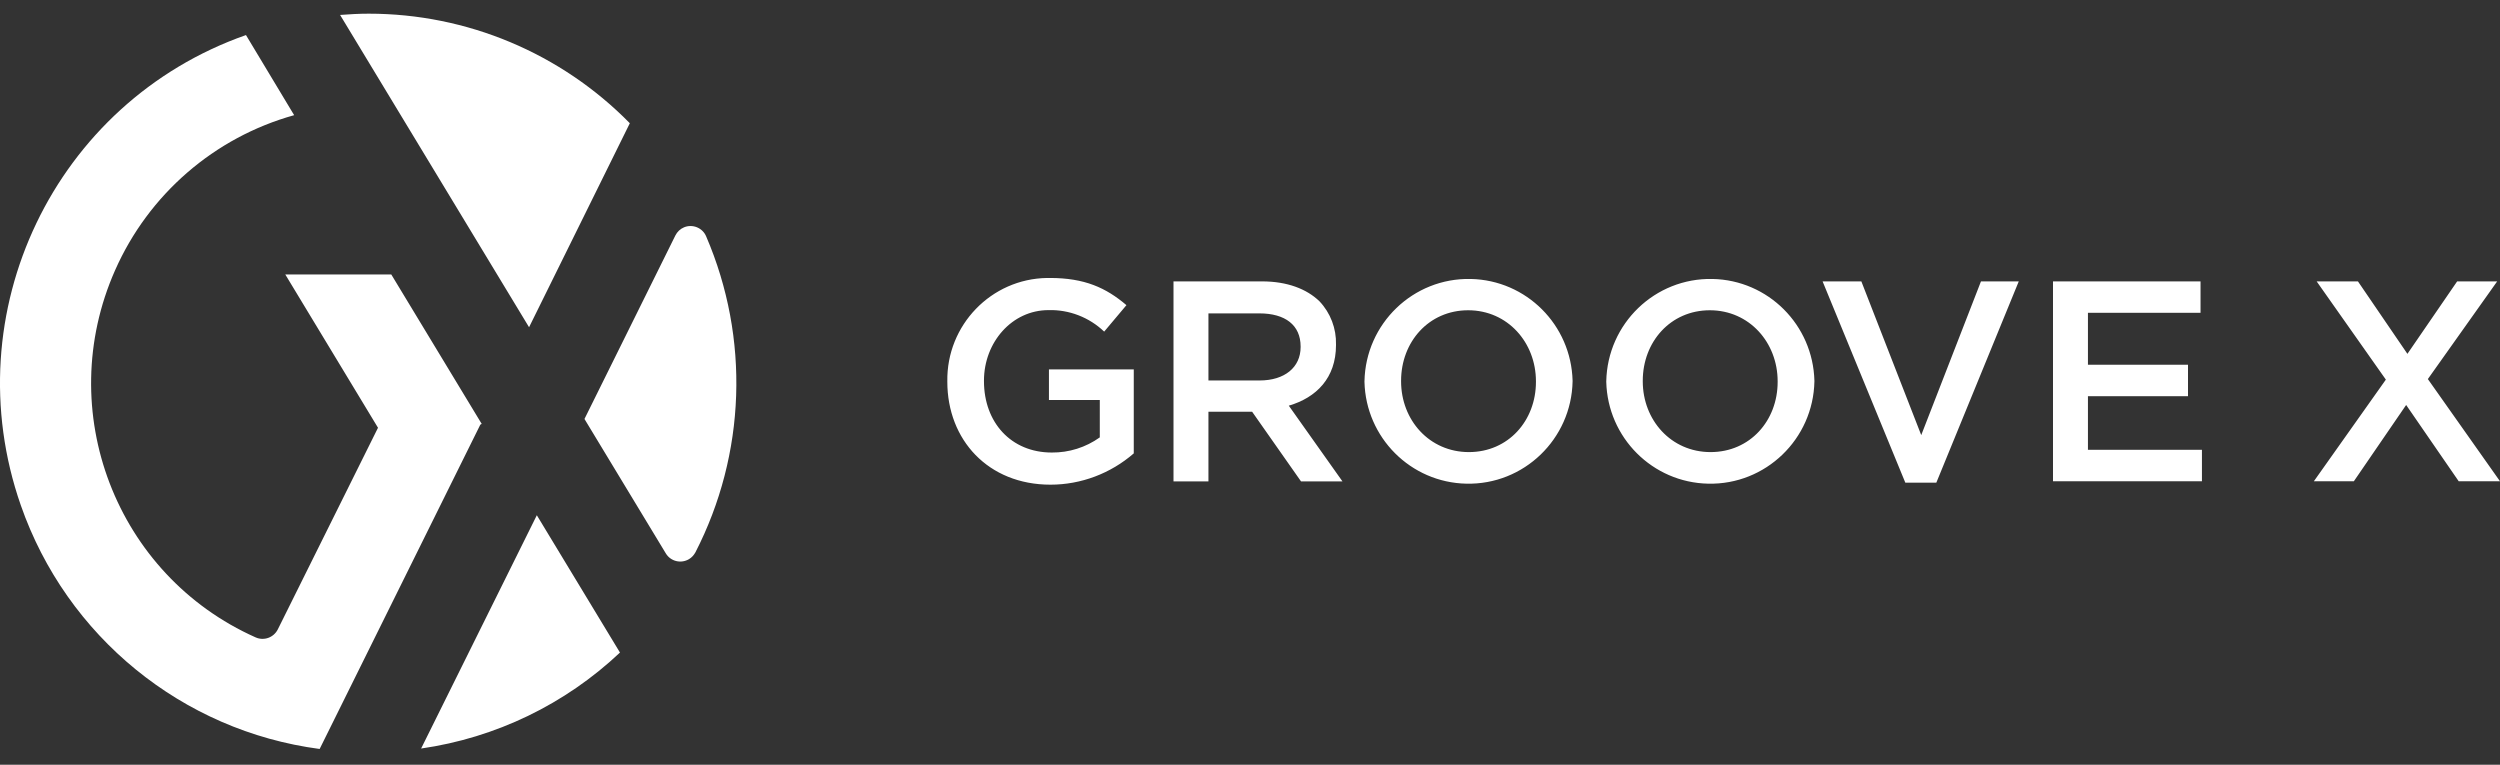 <svg width="85" height="26" viewBox="0 0 85 26" fill="none" xmlns="http://www.w3.org/2000/svg">
<rect x="0" y="0" width="85" height="26" fill="#333333" stroke="none"/>
<path d="M32.209 12.984V12.965C32.18 11.054 33.699 9.48 35.601 9.451C35.635 9.451 35.664 9.451 35.697 9.451C36.876 9.451 37.604 9.783 38.299 10.375L37.542 11.275C37.034 10.789 36.349 10.524 35.649 10.544C34.404 10.544 33.455 11.641 33.455 12.941V12.96C33.455 14.361 34.375 15.386 35.76 15.386C36.344 15.391 36.914 15.213 37.393 14.871V13.6H35.664V12.56H38.548V15.415C37.762 16.098 36.756 16.479 35.716 16.479C33.599 16.479 32.209 14.957 32.209 12.979V12.984ZM39.894 9.567H42.908C43.761 9.567 44.427 9.822 44.863 10.245C45.237 10.64 45.438 11.169 45.424 11.713V11.733C45.424 12.849 44.758 13.518 43.819 13.793L45.644 16.368H44.235L42.573 14H41.087V16.368H39.899V9.572L39.894 9.567ZM42.827 12.936C43.68 12.936 44.221 12.488 44.221 11.8V11.781C44.221 11.054 43.699 10.655 42.817 10.655H41.087V12.936H42.827ZM46.392 12.984V12.965C46.43 11.001 48.049 9.442 50.004 9.485C51.897 9.523 53.42 11.049 53.468 12.946V12.965C53.43 14.929 51.81 16.488 49.856 16.445C47.963 16.406 46.439 14.88 46.392 12.984ZM52.222 12.984V12.965C52.222 11.646 51.26 10.549 49.918 10.549C48.576 10.549 47.637 11.627 47.637 12.946V12.965C47.637 14.284 48.6 15.371 49.942 15.371C51.283 15.371 52.222 14.303 52.222 12.984ZM54.613 12.984V12.965C54.652 11.001 56.271 9.442 58.226 9.485C60.119 9.523 61.642 11.049 61.69 12.946V12.965C61.652 14.929 60.032 16.488 58.078 16.445C56.185 16.406 54.661 14.88 54.613 12.984ZM60.44 12.984V12.965C60.44 11.646 59.477 10.549 58.135 10.549C56.793 10.549 55.854 11.627 55.854 12.946V12.965C55.854 14.284 56.817 15.371 58.159 15.371C59.501 15.371 60.44 14.303 60.44 12.984ZM61.968 9.567H63.286L65.322 14.794L67.353 9.567H68.638L65.835 16.411H64.781L61.968 9.567ZM69.802 9.567H74.818V10.635H70.99V12.402H74.392V13.47H70.99V15.294H74.866V16.363H69.802V9.567ZM84.904 9.567L82.547 12.888L85 16.363H83.596L81.809 13.769L80.031 16.363H78.671L81.119 12.907L78.766 9.567H80.17L81.852 12.031L83.543 9.567H84.904ZM14.318 25.45C16.853 25.085 19.21 23.949 21.079 22.187L18.252 17.518L14.318 25.45ZM24.011 8.041C23.891 7.747 23.551 7.608 23.259 7.728C23.13 7.781 23.024 7.882 22.962 8.007L19.872 14.245L22.636 18.813C22.799 19.087 23.154 19.174 23.427 19.01C23.518 18.957 23.59 18.875 23.642 18.784C25.362 15.439 25.497 11.497 24.011 8.041ZM21.414 4.19C19.071 1.803 15.871 0.465 12.536 0.465C12.205 0.465 11.88 0.484 11.563 0.508L17.988 11.126L21.414 4.19ZM16.379 14.414L13.303 9.331H9.699L12.852 14.544L9.446 21.398C9.307 21.677 8.976 21.797 8.693 21.672C3.94 19.554 1.799 13.966 3.912 9.191C5.052 6.607 7.289 4.672 10.001 3.916L8.363 1.192C1.851 3.478 -1.575 10.635 0.706 17.176C2.263 21.643 6.197 24.849 10.868 25.465L16.331 14.438L16.374 14.414H16.379Z" fill="white"/>
</svg>
